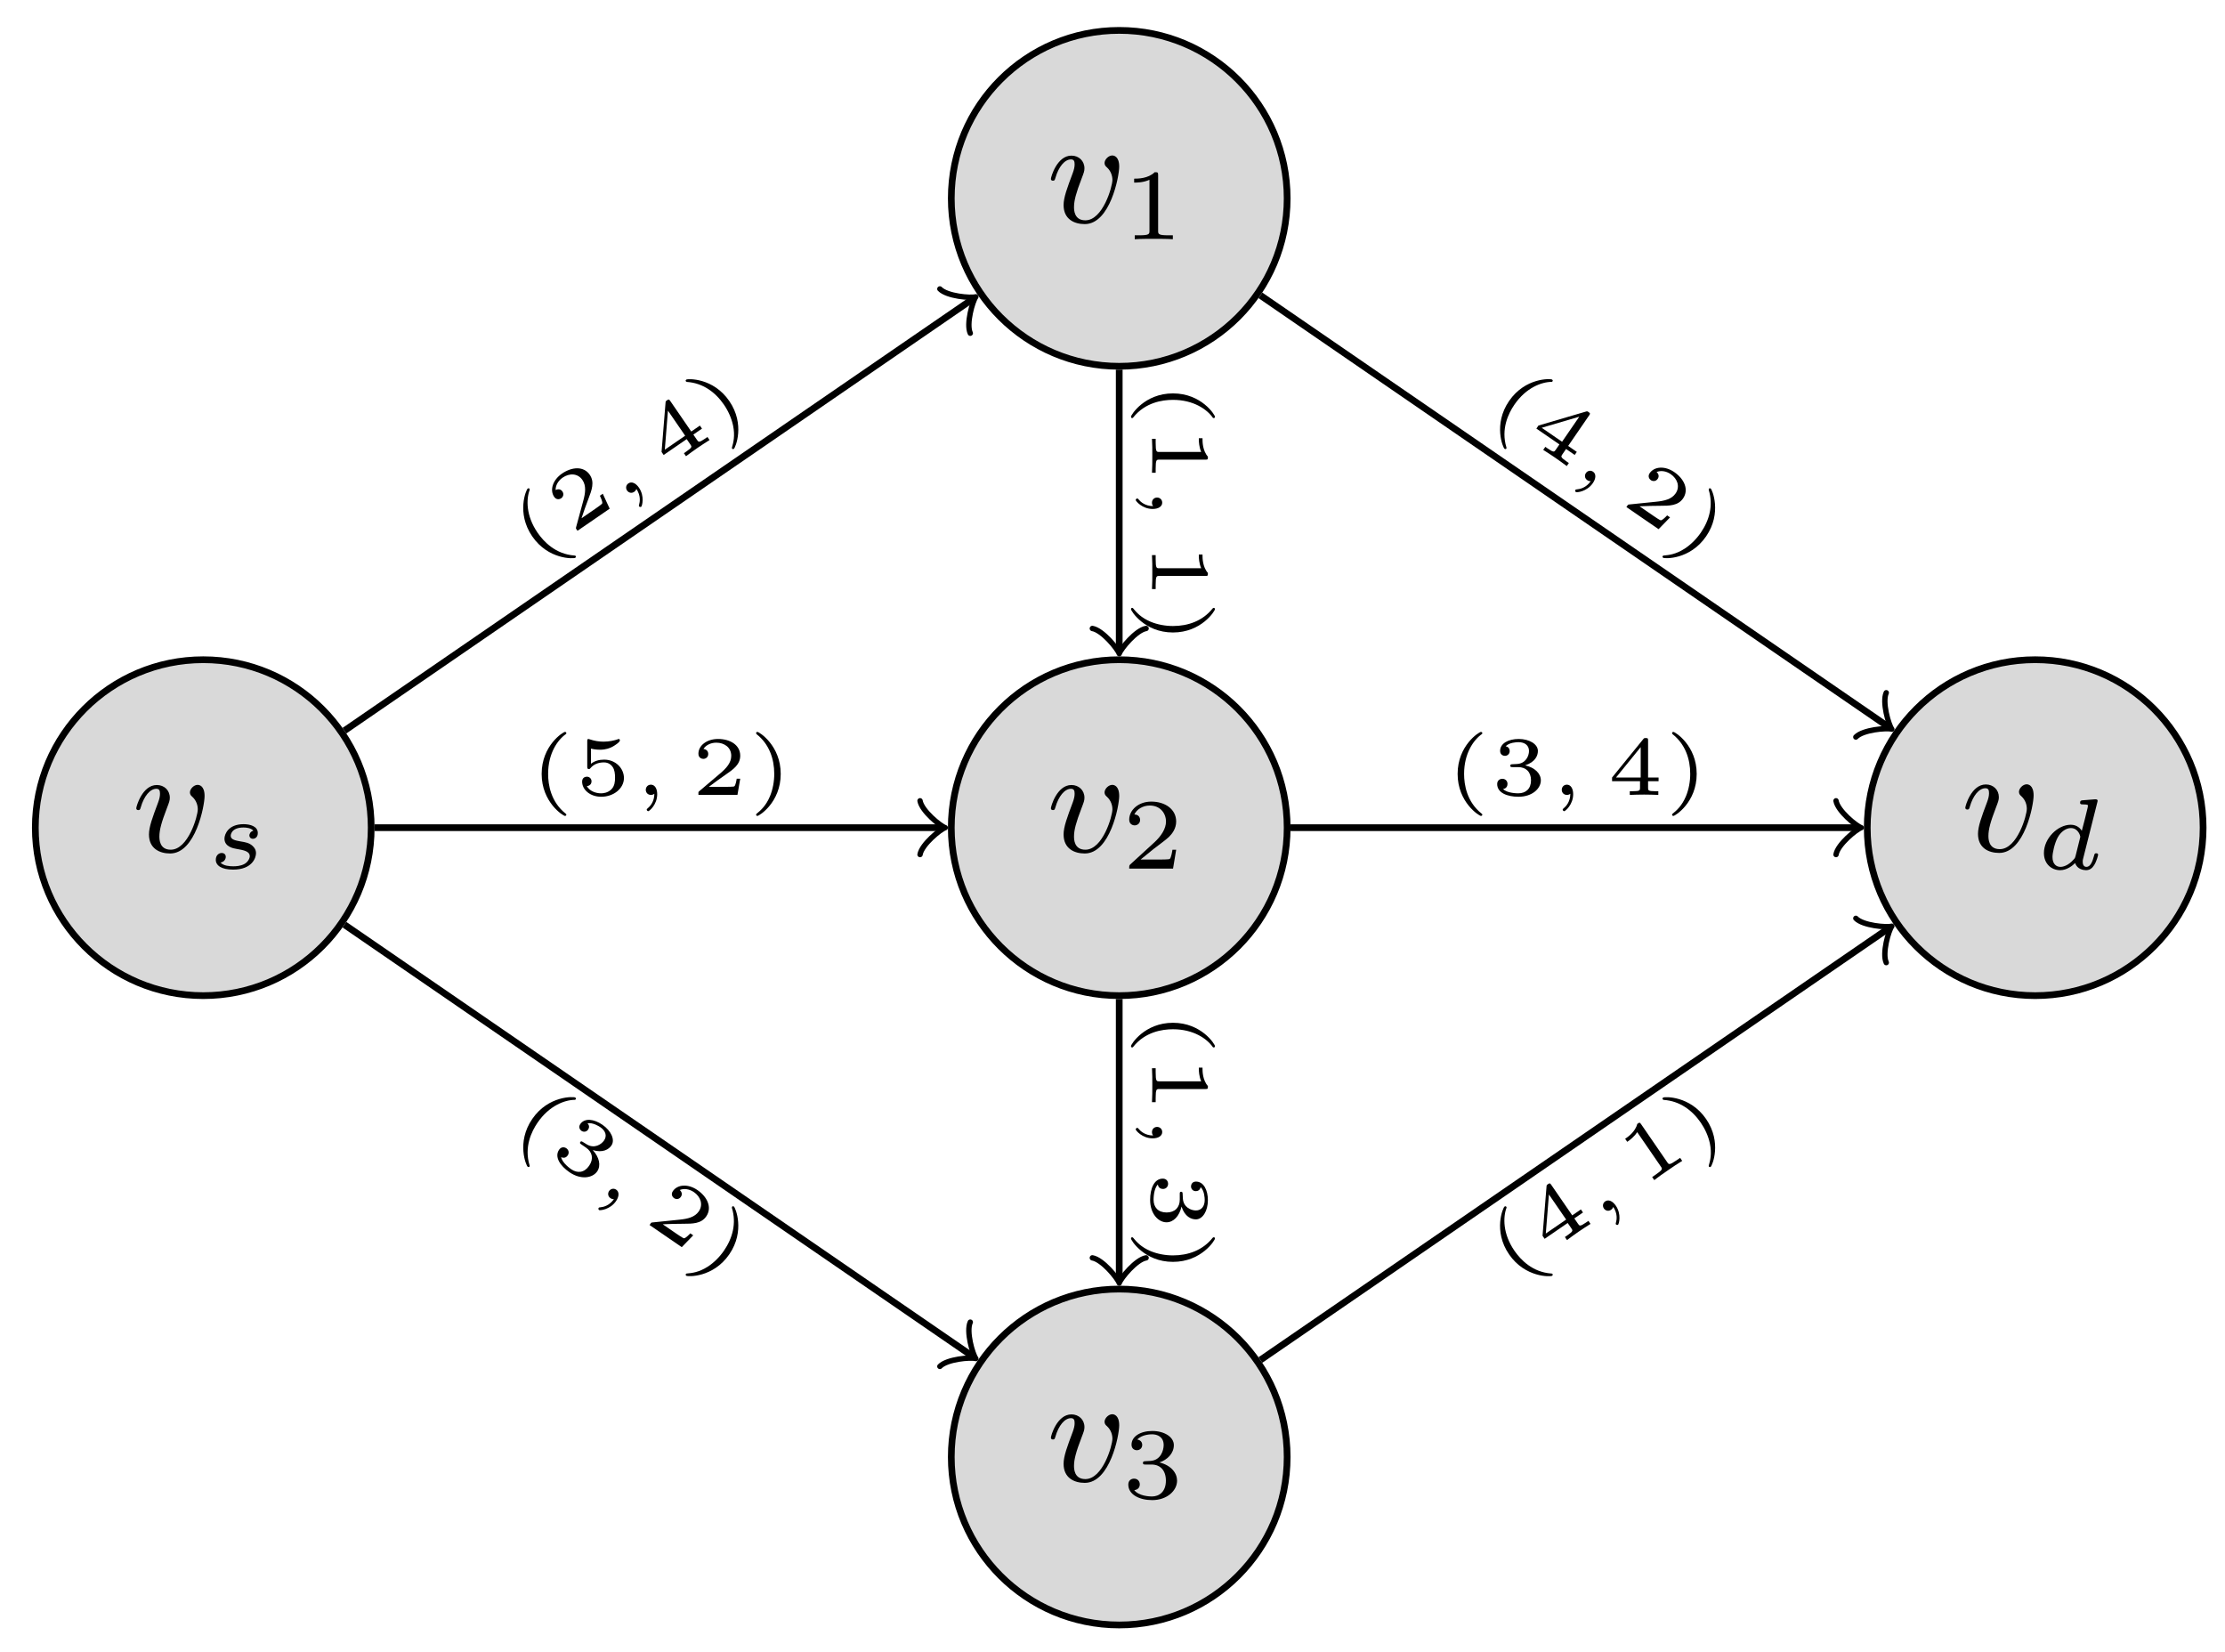 <svg xmlns="http://www.w3.org/2000/svg" xmlns:xlink="http://www.w3.org/1999/xlink" xmlns:inkscape="http://www.inkscape.org/namespaces/inkscape" version="1.1" width="132" height="98" viewBox="0 0 132 98">
<defs>
<path id="font_1_1" d="M.481 .369C.481 .439 .444 .443 .435 .443 .41 .443 .384 .416 .384 .393 .384 .378 .393 .37 .4 .364 .427 .339 .436 .307 .436 .281 .436 .237 .373 .014 .257 .014 .182 .014 .182 .084 .182 .102 .182 .145 .196 .196 .231 .287 .247 .329 .251 .339 .251 .358 .251 .407 .214 .442 .165 .442 .069 .442 .029 .3 .029 .288 .029 .279 .036 .276 .043 .276 .054 .276 .055 .282 .059 .295 .08 .368 .12 .417 .162 .417 .182 .417 .186 .404 .186 .384 .186 .367 .182 .349 .173 .325 .137 .229 .113 .165 .113 .115 .113 .021 .184-.011 .253-.011 .421-.011 .481 .305 .481 .369Z"/>
<path id="font_2_2" d="M.538 .187H.501C.499 .173 .489 .107 .474 .096 .467 .09 .386 .09 .372 .09H.185L.313 .194C.347 .221 .436 .285 .467 .315 .497 .345 .538 .396 .538 .467 .538 .592 .425 .665 .291 .665 .162 .665 .072 .58 .072 .486 .072 .435 .115 .429 .126 .429 .151 .429 .18 .447 .18 .483 .18 .505 .167 .537 .123 .537 .146 .588 .207 .626 .276 .626 .381 .626 .437 .548 .437 .467 .437 .396 .39 .323 .32 .259L.083 .042C.073 .032 .072 .031 .072 0H.507L.538 .187Z"/>
<path id="font_2_1" d="M.359 .635C.359 .665 .355 .665 .325 .665 .259 .601 .157 .601 .121 .601V.562C.147 .562 .213 .562 .273 .59V.085C.273 .052 .273 .039 .17 .039H.127V0C.182 .004 .26 .004 .316 .004 .372 .004 .45 .004 .505 0V.039H.462C.359 .039 .359 .052 .359 .085V.635Z"/>
<path id="font_3_2" d="M.457 .376C.428 .369 .417 .344 .417 .329 .417 .313 .429 .296 .452 .296 .472 .296 .501 .31 .501 .353 .501 .42 .425 .441 .36 .441 .207 .441 .17 .34 .17 .297 .17 .216 .262 .2 .288 .196 .363 .183 .421 .172 .421 .123 .421 .102 .404 .066 .368 .046 .329 .025 .286 .023 .257 .023 .222 .023 .16 .027 .131 .06 .166 .066 .183 .093 .183 .117 .183 .138 .169 .155 .142 .155 .116 .155 .084 .134 .084 .087 .084 .032 .139-.01 .256-.01 .443-.01 .483 .106 .483 .152 .483 .185 .469 .208 .446 .228 .414 .256 .377 .262 .329 .27 .28 .279 .232 .287 .232 .326 .232 .327 .232 .408 .359 .408 .384 .408 .434 .404 .457 .376Z"/>
<path id="font_2_3" d="M.294 .332C.379 .332 .436 .275 .436 .172 .436 .062 .37 .015 .297 .015 .27 .015 .167 .02 .122 .078 .161 .082 .177 .108 .177 .135 .177 .169 .153 .192 .12 .192 .093 .192 .063 .175 .063 .133 .063 .034 .173-.021 .3-.021 .448-.021 .547 .073 .547 .172 .547 .246 .491 .323 .372 .353 .451 .379 .515 .443 .515 .525 .515 .605 .421 .665 .301 .665 .184 .665 .095 .611 .095 .529 .095 .486 .128 .474 .148 .474 .174 .474 .201 .492 .201 .527 .201 .558 .179 .576 .152 .58 .199 .632 .29 .632 .299 .632 .35 .632 .414 .608 .414 .525 .414 .47 .383 .374 .283 .368 .265 .367 .238 .365 .229 .365 .219 .364 .208 .363 .208 .348 .208 .332 .219 .332 .236 .332H.294Z"/>
<path id="font_3_1" d="M.605 .664C.606 .668 .608 .674 .608 .679 .608 .695 .588 .694 .576 .693L.464 .684C.447 .683 .434 .682 .434 .659 .434 .643 .447 .643 .462 .643 .492 .643 .499 .641 .512 .636 .511 .621 .511 .619 .508 .606 .487 .52 .471 .453 .451 .381 .437 .404 .403 .441 .341 .441 .213 .441 .075 .307 .075 .16 .075 .052 .151-.01 .236-.01 .303-.01 .36 .036 .385 .061 .404-.002 .471-.01 .493-.01 .529-.01 .555 .01 .574 .041 .599 .081 .613 .139 .613 .144 .613 .146 .612 .158 .594 .158 .579 .158 .577 .151 .573 .135 .557 .074 .536 .023 .497 .023 .463 .023 .46 .059 .46 .074 .46 .087 .46 .09 .465 .108L.605 .664M.389 .131C.384 .113 .384 .111 .37 .096 .315 .034 .264 .023 .239 .023 .199 .023 .16 .05 .16 .121 .16 .162 .181 .26 .213 .317 .243 .371 .294 .408 .342 .408 .417 .408 .436 .329 .436 .322L.433 .308 .389 .131Z"/>
<path id="font_4_1" d="M.441 .726C.441 .727 .444 .731 .444 .736 .444 .74 .442 .75 .427 .75 .407 .75 .15 .59 .15 .25 .15-.089 .407-.25 .427-.25 .442-.25 .444-.24 .444-.236 .444-.229 .44-.226 .436-.223 .259-.082 .227 .121 .227 .25 .227 .495 .34 .656 .441 .726Z"/>
<path id="font_4_4" d="M.589 .193H.547C.544 .174 .534 .112 .518 .102 .51 .096 .426 .096 .411 .096H.215C.281 .145 .355 .201 .415 .241 .505 .303 .589 .361 .589 .467 .589 .595 .468 .666 .325 .666 .19 .666 .091 .588 .091 .49 .091 .438 .135 .429 .149 .429 .176 .429 .208 .447 .208 .488 .208 .524 .182 .544 .151 .547 .179 .592 .237 .622 .304 .622 .401 .622 .482 .564 .482 .466 .482 .382 .424 .318 .347 .253L.103 .046C.093 .037 .092 .037 .091 .03V0H.556L.589 .193Z"/>
<path id="font_5_1" d="M.27 .014C.27-.082 .218-.137 .191-.159 .181-.167 .179-.169 .179-.176 .179-.182 .188-.194 .197-.194 .21-.194 .304-.116 .304 .009 .304 .077 .274 .122 .229 .122 .191 .122 .168 .092 .168 .061 .168 .029 .191 0 .229 0 .244 0 .259 .004 .27 .014Z"/>
<path id="font_4_6" d="M.617 .163V.207H.492V.647C.492 .671 .491 .677 .465 .677 .445 .677 .444 .676 .433 .662L.063 .207V.163H.396V.085C.396 .054 .396 .044 .309 .044H.274V0C.321 .002 .386 .004 .444 .004 .502 .004 .566 .002 .614 0V.044H.579C.492 .044 .492 .054 .492 .085V.163H.617M.404 .569V.207H.11L.404 .569Z"/>
<path id="font_4_2" d="M.391 .25C.391 .589 .134 .75 .114 .75 .098 .75 .098 .738 .098 .736 .098 .735 .098 .729 .104 .723 .254 .604 .314 .43 .314 .25 .314 .16 .297 .066 .263-.016 .215-.13 .152-.185 .103-.225 .1-.227 .098-.232 .098-.236 .098-.238 .098-.25 .114-.25 .134-.25 .391-.09 .391 .25Z"/>
<path id="font_4_7" d="M.196 .551C.249 .538 .294 .538 .305 .538 .373 .538 .423 .558 .449 .572 .473 .584 .541 .627 .541 .649 .541 .664 .53 .666 .527 .666 .525 .666 .523 .666 .512 .661 .474 .648 .412 .634 .346 .634 .289 .634 .234 .644 .181 .662 .17 .666 .168 .666 .166 .666 .152 .666 .152 .654 .152 .638V.338C.152 .321 .152 .308 .171 .308 .182 .308 .183 .31 .192 .321 .23 .365 .283 .387 .351 .387 .409 .387 .441 .353 .455 .332 .478 .298 .483 .253 .483 .204 .483 .162 .479 .106 .44 .067 .395 .022 .338 .019 .316 .019 .251 .019 .178 .047 .147 .105 .189 .108 .203 .138 .203 .161 .203 .193 .179 .217 .147 .217 .125 .217 .091 .204 .091 .158 .091 .061 .187-.022 .318-.022 .467-.022 .589 .077 .589 .201 .589 .315 .492 .42 .353 .42 .29 .42 .239 .404 .196 .371V.551Z"/>
<path id="font_4_5" d="M.33 .331C.422 .331 .483 .274 .483 .174 .483 .072 .42 .019 .331 .019 .32 .019 .201 .019 .15 .07 .191 .076 .203 .107 .203 .131 .203 .168 .175 .192 .142 .192 .11 .192 .08 .171 .08 .129 .08 .026 .198-.022 .334-.022 .498-.022 .6 .076 .6 .173 .6 .256 .527 .326 .413 .352 .533 .391 .565 .467 .565 .523 .565 .605 .463 .666 .337 .666 .214 .666 .115 .614 .115 .524 .115 .477 .153 .465 .172 .465 .201 .465 .229 .486 .229 .522 .229 .545 .217 .573 .181 .579 .224 .625 .313 .628 .334 .628 .407 .628 .459 .591 .459 .523 .459 .465 .421 .374 .316 .368 .288 .367 .284 .366 .258 .365 .247 .364 .236 .363 .236 .348 .236 .331 .246 .331 .264 .331H.33Z"/>
<path id="font_4_3" d="M.398 .636C.398 .666 .395 .666 .362 .666 .291 .602 .18 .602 .16 .602H.143V.558H.16C.183 .558 .248 .561 .306 .586V.086C.306 .055 .306 .044 .2 .044H.15V0C.205 .004 .294 .004 .352 .004 .41 .004 .499 .004 .554 0V.044H.504C.398 .044 .398 .055 .398 .086V.636Z"/>
</defs>
<path transform="matrix(1,0,0,-1,66.399,49.098)" d="M9.963 0C9.963 5.502 5.502 9.963 0 9.963-5.502 9.963-9.963 5.502-9.963 0-9.963-5.502-5.502-9.963 0-9.963 5.502-9.963 9.963-5.502 9.963 0ZM0 0" fill="#7f807f" fill-opacity=".3"/>
<path transform="matrix(1,0,0,-1,66.399,49.098)" stroke-width=".399" stroke-linecap="butt" stroke-miterlimit="10" stroke-linejoin="miter" fill="none" stroke="#000000" d="M9.963 0C9.963 5.502 5.502 9.963 0 9.963-5.502 9.963-9.963 5.502-9.963 0-9.963-5.502-5.502-9.963 0-9.963 5.502-9.963 9.963-5.502 9.963 0ZM0 0"/>
<use data-text="v" xlink:href="#font_1_1" transform="matrix(8.967,0,0,-8.967,62.085,50.53)"/>
<use data-text="2" xlink:href="#font_2_2" transform="matrix(5.978,0,0,-5.978,66.561,51.526)"/>
<path transform="matrix(1,0,0,-1,66.399,49.098)" d="M9.963 37.332C9.963 42.835 5.502 47.295 0 47.295-5.502 47.295-9.963 42.835-9.963 37.332-9.963 31.83-5.502 27.37 0 27.37 5.502 27.37 9.963 31.83 9.963 37.332ZM0 37.332" fill="#7f807f" fill-opacity=".3"/>
<path transform="matrix(1,0,0,-1,66.399,49.098)" stroke-width=".399" stroke-linecap="butt" stroke-miterlimit="10" stroke-linejoin="miter" fill="none" stroke="#000000" d="M9.963 37.332C9.963 42.835 5.502 47.295 0 47.295-5.502 47.295-9.963 42.835-9.963 37.332-9.963 31.83-5.502 27.37 0 27.37 5.502 27.37 9.963 31.83 9.963 37.332ZM0 37.332"/>
<use data-text="v" xlink:href="#font_1_1" transform="matrix(8.967,0,0,-8.967,62.085,13.195)"/>
<use data-text="1" xlink:href="#font_2_1" transform="matrix(5.978,0,0,-5.978,66.561,14.191)"/>
<path transform="matrix(1,0,0,-1,66.399,49.098)" d="M-44.377 0C-44.377 5.502-48.838 9.963-54.34 9.963-59.842 9.963-64.303 5.502-64.303 0-64.303-5.502-59.842-9.963-54.34-9.963-48.838-9.963-44.377-5.502-44.377 0ZM-54.34 0" fill="#7f807f" fill-opacity=".3"/>
<path transform="matrix(1,0,0,-1,66.399,49.098)" stroke-width=".399" stroke-linecap="butt" stroke-miterlimit="10" stroke-linejoin="miter" fill="none" stroke="#000000" d="M-44.377 0C-44.377 5.502-48.838 9.963-54.34 9.963-59.842 9.963-64.303 5.502-64.303 0-64.303-5.502-59.842-9.963-54.34-9.963-48.838-9.963-44.377-5.502-44.377 0ZM-54.34 0"/>
<use data-text="v" xlink:href="#font_1_1" transform="matrix(8.967,0,0,-8.967,7.824,50.53)"/>
<use data-text="s" xlink:href="#font_3_2" transform="matrix(5.978,0,0,-5.978,12.3,51.526)"/>
<path transform="matrix(1,0,0,-1,66.399,49.098)" d="M9.963-37.332C9.963-31.83 5.502-27.37 0-27.37-5.502-27.37-9.963-31.83-9.963-37.332-9.963-42.835-5.502-47.295 0-47.295 5.502-47.295 9.963-42.835 9.963-37.332ZM0-37.332" fill="#7f807f" fill-opacity=".3"/>
<path transform="matrix(1,0,0,-1,66.399,49.098)" stroke-width=".399" stroke-linecap="butt" stroke-miterlimit="10" stroke-linejoin="miter" fill="none" stroke="#000000" d="M9.963-37.332C9.963-31.83 5.502-27.37 0-27.37-5.502-27.37-9.963-31.83-9.963-37.332-9.963-42.835-5.502-47.295 0-47.295 5.502-47.295 9.963-42.835 9.963-37.332ZM0-37.332"/>
<use data-text="v" xlink:href="#font_1_1" transform="matrix(8.967,0,0,-8.967,62.085,87.865)"/>
<use data-text="3" xlink:href="#font_2_3" transform="matrix(5.978,0,0,-5.978,66.561,88.861)"/>
<path transform="matrix(1,0,0,-1,66.399,49.098)" d="M64.303 0C64.303 5.502 59.842 9.963 54.34 9.963 48.838 9.963 44.377 5.502 44.377 0 44.377-5.502 48.838-9.963 54.34-9.963 59.842-9.963 64.303-5.502 64.303 0ZM54.34 0" fill="#7f807f" fill-opacity=".3"/>
<path transform="matrix(1,0,0,-1,66.399,49.098)" stroke-width=".399" stroke-linecap="butt" stroke-miterlimit="10" stroke-linejoin="miter" fill="none" stroke="#000000" d="M64.303 0C64.303 5.502 59.842 9.963 54.34 9.963 48.838 9.963 44.377 5.502 44.377 0 44.377-5.502 48.838-9.963 54.34-9.963 59.842-9.963 64.303-5.502 64.303 0ZM54.34 0"/>
<use data-text="v" xlink:href="#font_1_1" transform="matrix(8.967,0,0,-8.967,116.333,50.497)"/>
<use data-text="d" xlink:href="#font_3_1" transform="matrix(5.978,0,0,-5.978,120.809,51.56)"/>
<path transform="matrix(1,0,0,-1,66.399,49.098)" stroke-width=".399" stroke-linecap="butt" stroke-miterlimit="10" stroke-linejoin="miter" fill="none" stroke="#000000" d="M-45.965 5.754-8.753 31.319"/>
<path transform="matrix(.824,-.566,-.566,-.824,57.646,17.776)" stroke-width=".319" stroke-linecap="round" stroke-linejoin="round" fill="none" stroke="#000000" d="M-1.196 1.594C-1.096 .996 0 .1 .299 0 0-.1-1.096-.996-1.196-1.594"/>
<use data-text="(" xlink:href="#font_4_1" transform="matrix(4.106,-2.821,-2.821,-4.106,31.666,33.269)"/>
<use data-text="2" xlink:href="#font_4_4" transform="matrix(4.106,-2.821,-2.821,-4.106,33.887,31.743)"/>
<use data-text="," xlink:href="#font_5_1" transform="matrix(4.106,-2.821,-2.821,-4.106,36.683,29.822)"/>
<use data-text="4" xlink:href="#font_4_6" transform="matrix(4.106,-2.821,-2.821,-4.106,39.573,27.836)"/>
<use data-text=")" xlink:href="#font_4_2" transform="matrix(4.106,-2.821,-2.821,-4.106,42.365,25.918)"/>
<path transform="matrix(1,0,0,-1,66.399,49.098)" stroke-width=".399" stroke-linecap="butt" stroke-miterlimit="10" stroke-linejoin="miter" fill="none" stroke="#000000" d="M-44.178 0H-10.62"/>
<path transform="matrix(1,0,0,-1,55.778,49.098)" stroke-width=".319" stroke-linecap="round" stroke-linejoin="round" fill="none" stroke="#000000" d="M-1.196 1.594C-1.096 .996 0 .1 .299 0 0-.1-1.096-.996-1.196-1.594"/>
<use data-text="(" xlink:href="#font_4_1" transform="matrix(4.981,0,0,-4.982,31.387,47.154)"/>
<use data-text="5" xlink:href="#font_4_7" transform="matrix(4.981,0,0,-4.982,34.082,47.154)"/>
<use data-text="," xlink:href="#font_5_1" transform="matrix(4.981,0,0,-4.982,37.475,47.154)"/>
<use data-text="2" xlink:href="#font_4_4" transform="matrix(4.981,0,0,-4.982,40.981,47.154)"/>
<use data-text=")" xlink:href="#font_4_2" transform="matrix(4.981,0,0,-4.982,44.369,47.154)"/>
<path transform="matrix(1,0,0,-1,66.399,49.098)" stroke-width=".399" stroke-linecap="butt" stroke-miterlimit="10" stroke-linejoin="miter" fill="none" stroke="#000000" d="M-45.965-5.754-8.753-31.319"/>
<path transform="matrix(.824,.566,.566,-.824,57.646,80.419)" stroke-width=".319" stroke-linecap="round" stroke-linejoin="round" fill="none" stroke="#000000" d="M-1.196 1.594C-1.096 .996 0 .1 .299 0 0-.1-1.096-.996-1.196-1.594"/>
<use data-text="(" xlink:href="#font_4_1" transform="matrix(4.106,2.821,2.821,-4.106,30.256,66.979)"/>
<use data-text="3" xlink:href="#font_4_5" transform="matrix(4.106,2.821,2.821,-4.106,32.477,68.505)"/>
<use data-text="," xlink:href="#font_5_1" transform="matrix(4.106,2.821,2.821,-4.106,35.274,70.427)"/>
<use data-text="2" xlink:href="#font_4_4" transform="matrix(4.106,2.821,2.821,-4.106,38.163,72.412)"/>
<use data-text=")" xlink:href="#font_4_2" transform="matrix(4.106,2.821,2.821,-4.106,40.955,74.33)"/>
<path transform="matrix(1,0,0,-1,66.399,49.098)" stroke-width=".399" stroke-linecap="butt" stroke-miterlimit="10" stroke-linejoin="miter" fill="none" stroke="#000000" d="M8.375 31.578 45.587 6.013"/>
<path transform="matrix(.824,.566,.566,-.824,111.987,43.084)" stroke-width=".319" stroke-linecap="round" stroke-linejoin="round" fill="none" stroke="#000000" d="M-1.196 1.594C-1.096 .996 0 .1 .299 0 0-.1-1.096-.996-1.196-1.594"/>
<use data-text="(" xlink:href="#font_4_1" transform="matrix(4.106,2.821,2.821,-4.106,88.207,24.389)"/>
<use data-text="4" xlink:href="#font_4_6" transform="matrix(4.106,2.821,2.821,-4.106,90.428,25.915)"/>
<use data-text="," xlink:href="#font_5_1" transform="matrix(4.106,2.821,2.821,-4.106,93.225,27.836)"/>
<use data-text="2" xlink:href="#font_4_4" transform="matrix(4.106,2.821,2.821,-4.106,96.114,29.822)"/>
<use data-text=")" xlink:href="#font_4_2" transform="matrix(4.106,2.821,2.821,-4.106,98.906,31.74)"/>
<path transform="matrix(1,0,0,-1,66.399,49.098)" stroke-width=".399" stroke-linecap="butt" stroke-miterlimit="10" stroke-linejoin="miter" fill="none" stroke="#000000" d="M10.162 0H43.72"/>
<path transform="matrix(1,0,0,-1,110.12,49.098)" stroke-width=".319" stroke-linecap="round" stroke-linejoin="round" fill="none" stroke="#000000" d="M-1.196 1.594C-1.096 .996 0 .1 .299 0 0-.1-1.096-.996-1.196-1.594"/>
<use data-text="(" xlink:href="#font_4_1" transform="matrix(4.981,0,0,-4.982,85.728,47.154)"/>
<use data-text="3" xlink:href="#font_4_5" transform="matrix(4.981,0,0,-4.982,88.423,47.154)"/>
<use data-text="," xlink:href="#font_5_1" transform="matrix(4.981,0,0,-4.982,91.816,47.154)"/>
<use data-text="4" xlink:href="#font_4_6" transform="matrix(4.981,0,0,-4.982,95.323,47.154)"/>
<use data-text=")" xlink:href="#font_4_2" transform="matrix(4.981,0,0,-4.982,98.71,47.154)"/>
<path transform="matrix(1,0,0,-1,66.399,49.098)" stroke-width=".399" stroke-linecap="butt" stroke-miterlimit="10" stroke-linejoin="miter" fill="none" stroke="#000000" d="M8.375-31.578 45.587-6.013"/>
<path transform="matrix(.824,-.566,-.566,-.824,111.987,55.112)" stroke-width=".319" stroke-linecap="round" stroke-linejoin="round" fill="none" stroke="#000000" d="M-1.196 1.594C-1.096 .996 0 .1 .299 0 0-.1-1.096-.996-1.196-1.594"/>
<use data-text="(" xlink:href="#font_4_1" transform="matrix(4.106,-2.821,-2.821,-4.106,89.617,75.86)"/>
<use data-text="4" xlink:href="#font_4_6" transform="matrix(4.106,-2.821,-2.821,-4.106,91.838,74.334)"/>
<use data-text="," xlink:href="#font_5_1" transform="matrix(4.106,-2.821,-2.821,-4.106,94.635,72.412)"/>
<use data-text="1" xlink:href="#font_4_3" transform="matrix(4.106,-2.821,-2.821,-4.106,97.524,70.427)"/>
<use data-text=")" xlink:href="#font_4_2" transform="matrix(4.106,-2.821,-2.821,-4.106,100.316,68.509)"/>
<path transform="matrix(1,0,0,-1,66.399,49.098)" stroke-width=".399" stroke-linecap="butt" stroke-miterlimit="10" stroke-linejoin="miter" fill="none" stroke="#000000" d="M0-10.162V-26.712"/>
<path transform="matrix(0,1,1,0,66.399,75.812)" stroke-width=".319" stroke-linecap="round" stroke-linejoin="round" fill="none" stroke="#000000" d="M-1.196 1.594C-1.096 .996 0 .1 .299 0 0-.1-1.096-.996-1.196-1.594"/>
<use data-text="(" xlink:href="#font_4_1" transform="matrix(0,4.982,4.981,0,68.342,59.924)"/>
<use data-text="1" xlink:href="#font_4_3" transform="matrix(0,4.982,4.981,0,68.342,62.619)"/>
<use data-text="," xlink:href="#font_5_1" transform="matrix(0,4.982,4.981,0,68.342,66.012)"/>
<use data-text="3" xlink:href="#font_4_5" transform="matrix(0,4.982,4.981,0,68.342,69.518)"/>
<use data-text=")" xlink:href="#font_4_2" transform="matrix(0,4.982,4.981,0,68.342,72.906)"/>
<path transform="matrix(1,0,0,-1,66.399,49.098)" stroke-width=".399" stroke-linecap="butt" stroke-miterlimit="10" stroke-linejoin="miter" fill="none" stroke="#000000" d="M0 27.17V10.62"/>
<path transform="matrix(0,1,1,0,66.399,38.477)" stroke-width=".319" stroke-linecap="round" stroke-linejoin="round" fill="none" stroke="#000000" d="M-1.196 1.594C-1.096 .996 0 .1 .299 0 0-.1-1.096-.996-1.196-1.594"/>
<use data-text="(" xlink:href="#font_4_1" transform="matrix(0,4.982,4.981,0,68.342,22.589)"/>
<use data-text="1" xlink:href="#font_4_3" transform="matrix(0,4.982,4.981,0,68.342,25.284)"/>
<use data-text="," xlink:href="#font_5_1" transform="matrix(0,4.982,4.981,0,68.342,28.677)"/>
<use data-text="1" xlink:href="#font_4_3" transform="matrix(0,4.982,4.981,0,68.342,32.183)"/>
<use data-text=")" xlink:href="#font_4_2" transform="matrix(0,4.982,4.981,0,68.342,35.571)"/>
</svg>
